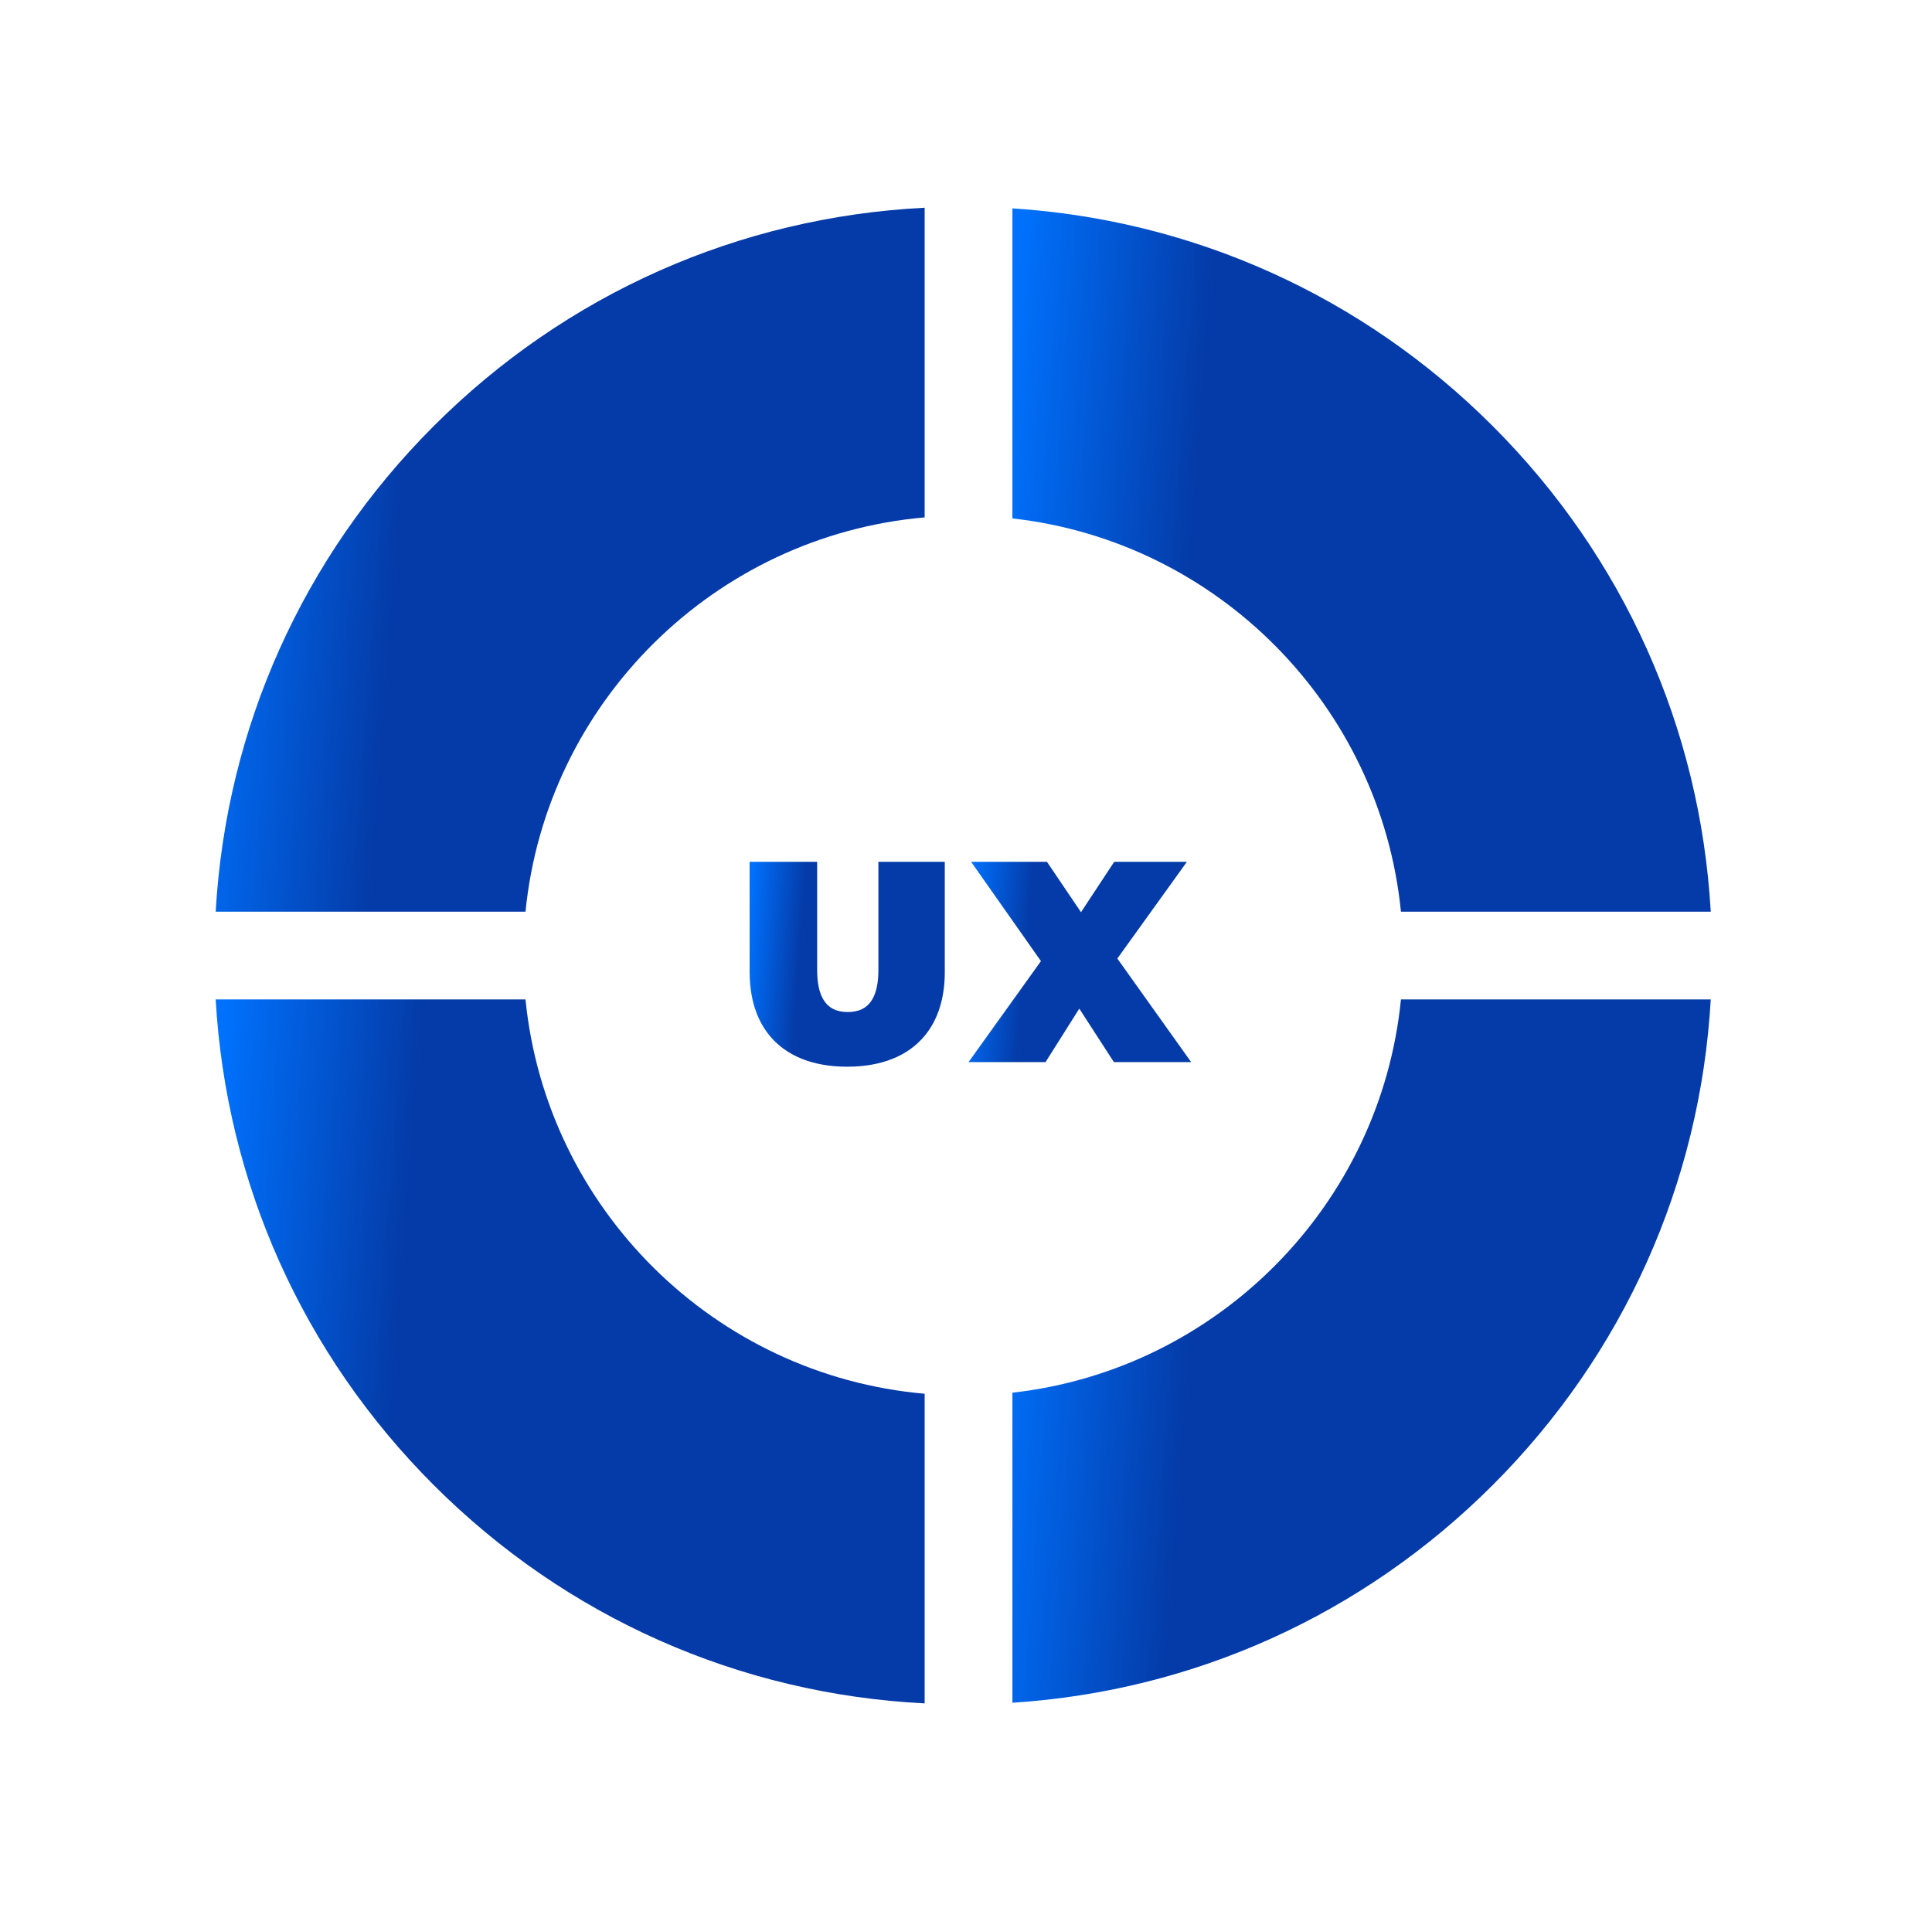 <svg width="93" height="92" viewBox="0 0 93 92" fill="none" xmlns="http://www.w3.org/2000/svg">
<g clip-path="url(#clip0_8347_20854)">
<path d="M25.296 48.113H10.382C10.889 56.948 14.569 65.182 20.877 71.491C27.246 77.86 35.579 81.551 44.51 82.001V67.095C34.397 66.212 26.298 58.192 25.296 48.113Z" fill="url(#paint0_linear_8347_20854)"/>
<path d="M48.734 67.044V81.97C57.471 81.407 65.608 77.738 71.855 71.491C78.163 65.182 81.843 56.948 82.35 48.113H67.437C66.451 58.021 58.608 65.94 48.734 67.044Z" fill="url(#paint1_linear_8347_20854)"/>
<path d="M44.51 24.907V10C35.579 10.45 27.246 14.142 20.877 20.511C14.569 26.819 10.889 35.054 10.382 43.888H25.296C26.298 33.809 34.397 25.789 44.51 24.907Z" fill="url(#paint2_linear_8347_20854)"/>
<path d="M67.437 43.888H82.35C81.844 35.054 78.163 26.819 71.855 20.511C65.608 14.264 57.472 10.594 48.734 10.031V24.957C58.607 26.061 66.451 33.98 67.437 43.888Z" fill="url(#paint3_linear_8347_20854)"/>
<path d="M42.283 43.89V46.695C42.283 47.33 42.178 47.792 41.986 48.114C41.733 48.541 41.327 48.72 40.809 48.72C40.291 48.72 39.885 48.541 39.632 48.114C39.44 47.792 39.335 47.33 39.335 46.695V43.89V41.488H36.084V43.889V46.792C36.084 47.266 36.132 47.707 36.223 48.114C36.688 50.186 38.306 51.351 40.781 51.351C42.438 51.351 43.71 50.83 44.51 49.864C45.141 49.103 45.479 48.067 45.479 46.792V41.488H44.51H42.283V43.89Z" fill="url(#paint4_linear_8347_20854)"/>
<path d="M53.634 41.488L52.051 43.89L52.036 43.913L52.02 43.89L50.397 41.488H48.734H46.746L50.107 46.268L48.785 48.114L48.734 48.184L46.622 51.131H48.734H50.328L51.953 48.555L53.62 51.131H57.339L55.189 48.114L53.785 46.144L55.406 43.89L57.133 41.488H53.634Z" fill="url(#paint5_linear_8347_20854)"/>
</g>
<defs>
<linearGradient id="paint0_linear_8347_20854" x1="10.382" y1="54.908" x2="19.79" y2="55.63" gradientUnits="userSpaceOnUse">
<stop stop-color="#0071FC"/>
<stop offset="1" stop-color="#043BA8"/>
</linearGradient>
<linearGradient id="paint1_linear_8347_20854" x1="48.734" y1="54.902" x2="58.003" y2="55.603" gradientUnits="userSpaceOnUse">
<stop stop-color="#0071FC"/>
<stop offset="1" stop-color="#043BA8"/>
</linearGradient>
<linearGradient id="paint2_linear_8347_20854" x1="10.382" y1="16.795" x2="19.79" y2="17.516" gradientUnits="userSpaceOnUse">
<stop stop-color="#0071FC"/>
<stop offset="1" stop-color="#043BA8"/>
</linearGradient>
<linearGradient id="paint3_linear_8347_20854" x1="48.734" y1="16.82" x2="58.003" y2="17.521" gradientUnits="userSpaceOnUse">
<stop stop-color="#0071FC"/>
<stop offset="1" stop-color="#043BA8"/>
</linearGradient>
<linearGradient id="paint4_linear_8347_20854" x1="36.084" y1="43.466" x2="38.675" y2="43.654" gradientUnits="userSpaceOnUse">
<stop stop-color="#0071FC"/>
<stop offset="1" stop-color="#043BA8"/>
</linearGradient>
<linearGradient id="paint5_linear_8347_20854" x1="46.622" y1="43.422" x2="49.573" y2="43.671" gradientUnits="userSpaceOnUse">
<stop stop-color="#0071FC"/>
<stop offset="1" stop-color="#043BA8"/>
</linearGradient>
<clipPath id="clip0_8347_20854">
<rect width="72" height="72" fill="white" transform="translate(10.366 10)"/>
</clipPath>
</defs>
</svg>
